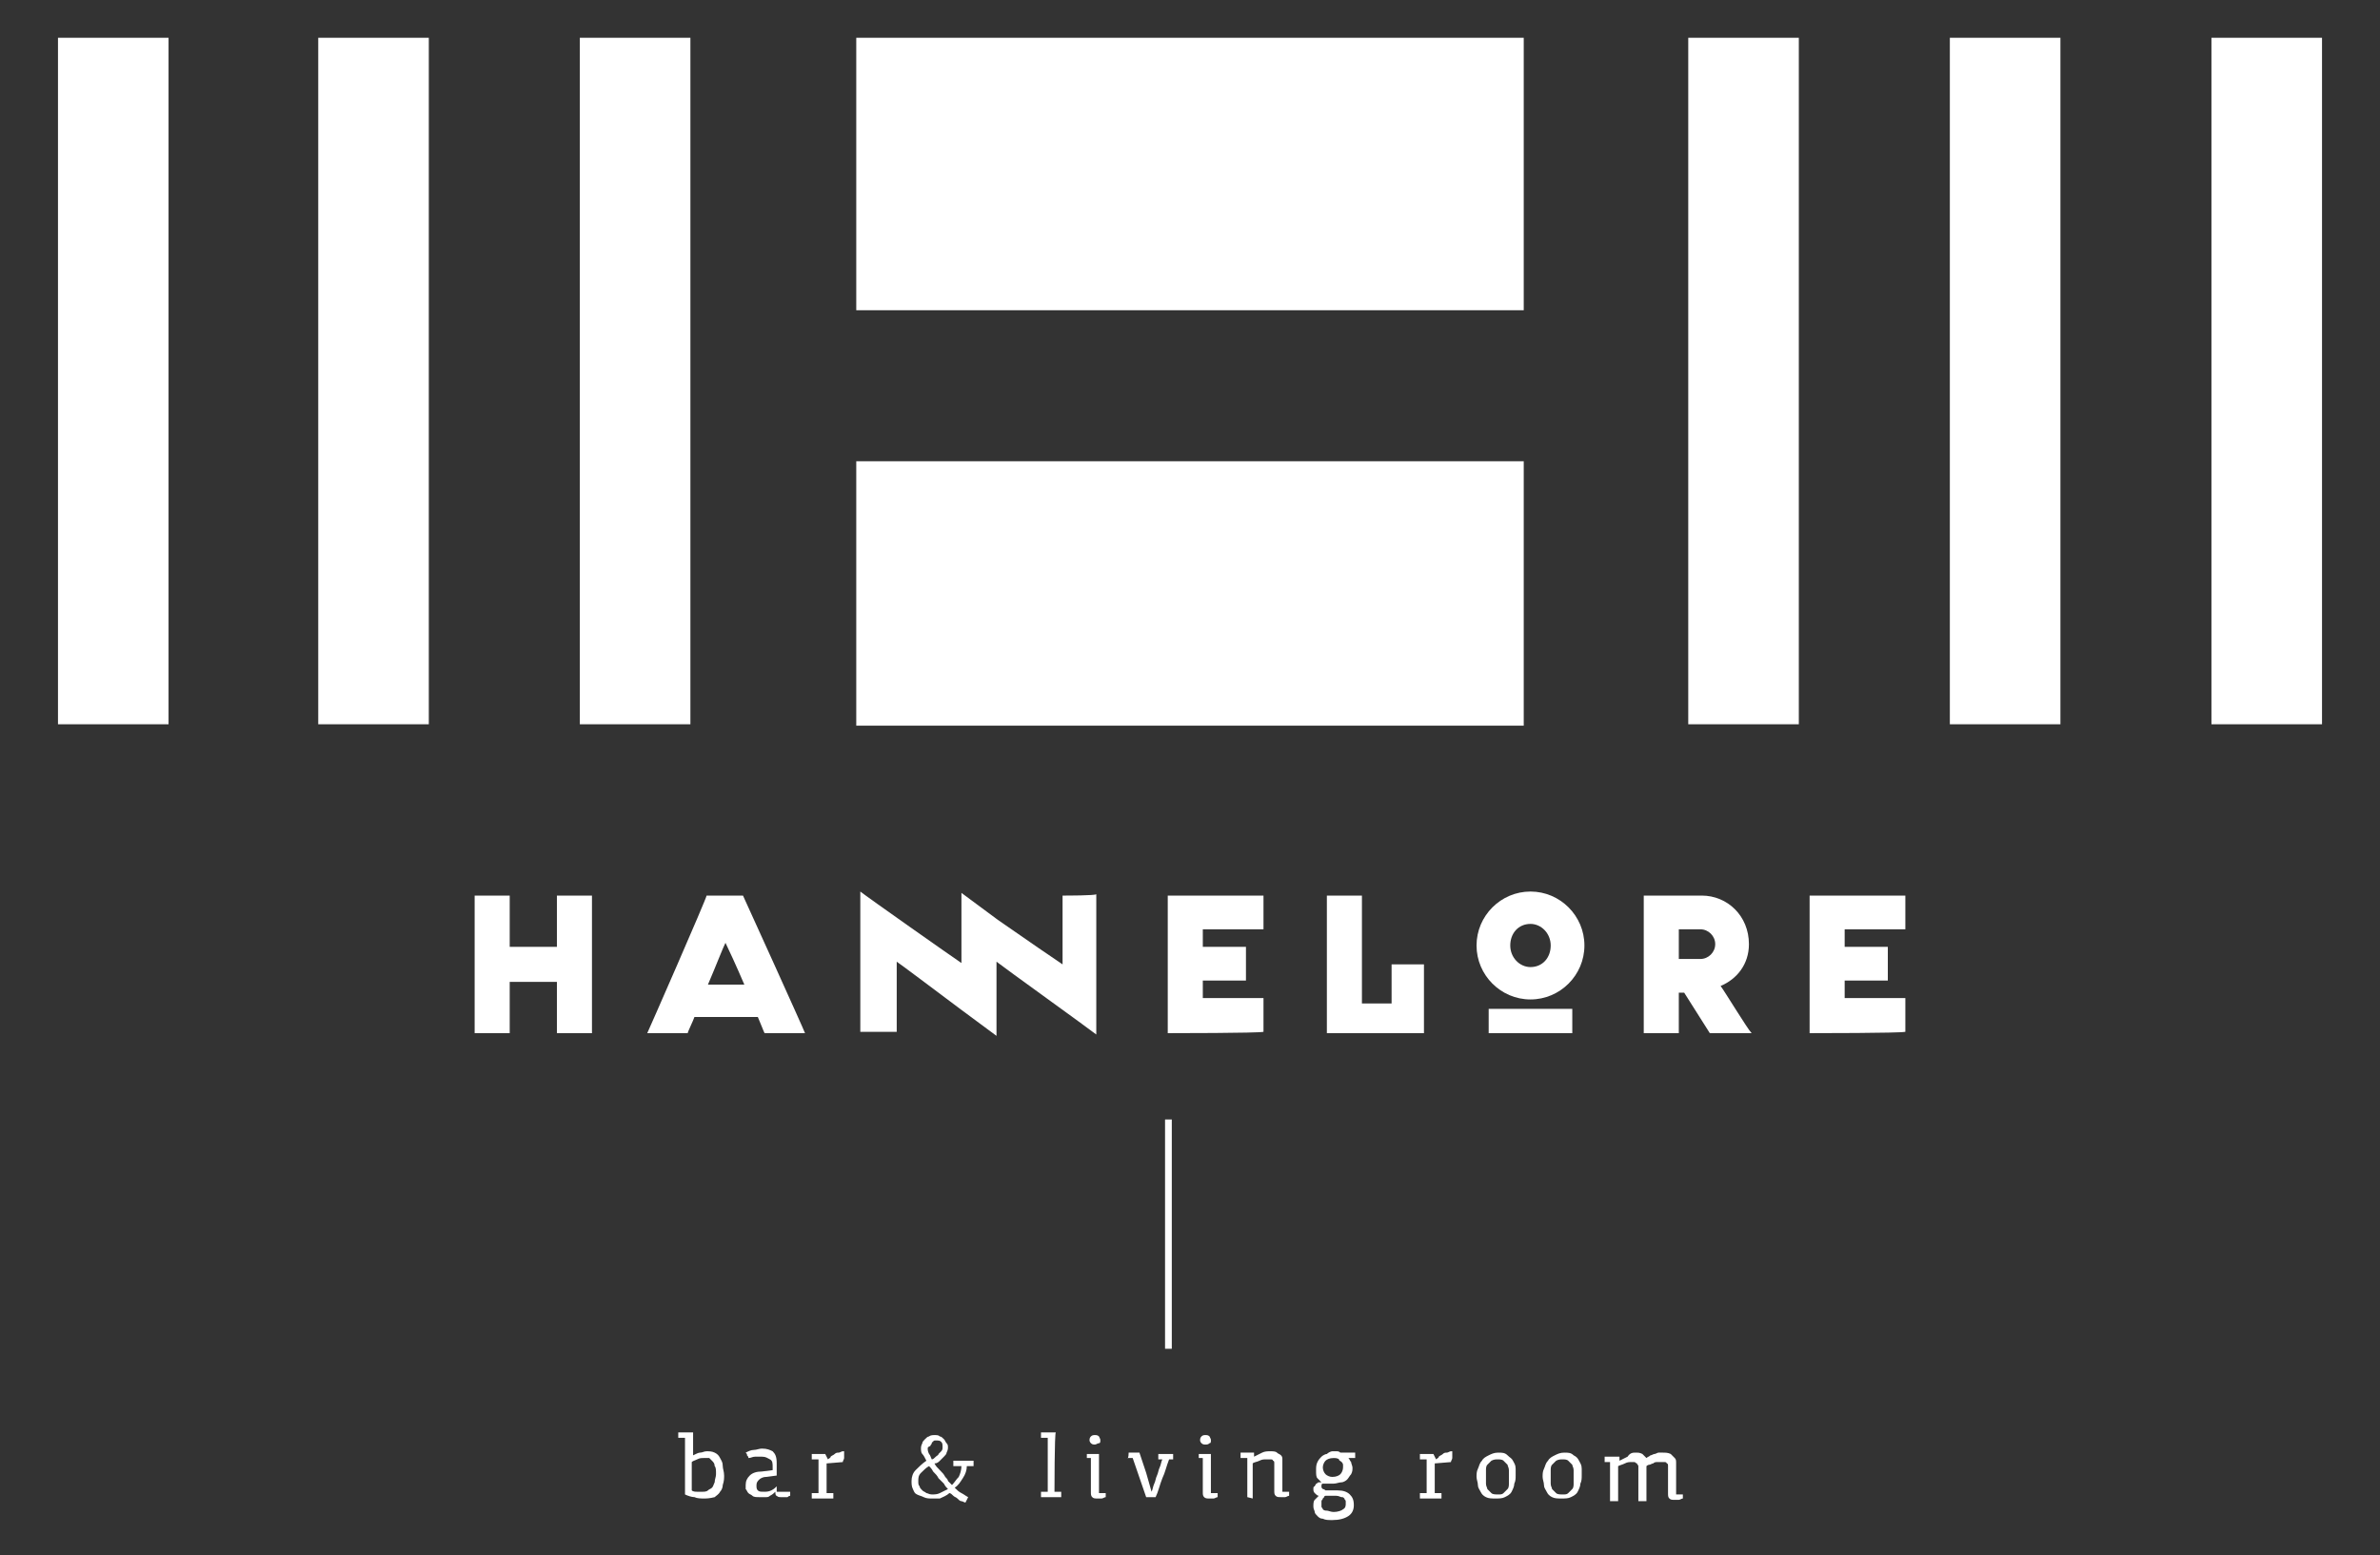 <svg xmlns="http://www.w3.org/2000/svg" xmlns:xlink="http://www.w3.org/1999/xlink" id="Layer_1" x="0px" y="0px" viewBox="0 0 176.5 115.3" style="enable-background:new 0 0 176.5 115.3;" xml:space="preserve"><rect x="0" y="0" width="176.5" height="115.3" fill="#333333" stroke="none"/><style type="text/css">	.st0{fill:#FFFFFF;}</style><g>	<g>		<g>			<path class="st0" d="M37.8,72.8c0,0.3,0,3.1,0,3.8c-0.6,0-2,0-2.6,0c0-0.7,0-9.6,0-10.2c0.6,0,2.1,0,2.6,0c0,0.6,0,3.5,0,3.8    c0.3,0,3.2,0,3.5,0c0-0.3,0-3.2,0-3.8c0.6,0,2.1,0,2.6,0c0,0.6,0,9.4,0,10.2c-0.6,0-2,0-2.6,0c0-0.7,0-3.5,0-3.8    C41,72.8,38.1,72.8,37.8,72.8z"></path>			<path class="st0" d="M51.5,75.4c-0.1,0.3-0.5,1.1-0.5,1.2c-0.1,0-2.8,0-3,0c0.1-0.2,4.4-10,4.4-10.2c0.2,0,2.5,0,2.7,0    c0.1,0.2,4.5,9.9,4.6,10.2c-0.3,0-2.8,0-3,0c-0.1-0.2-0.2-0.5-0.5-1.2H51.5z M55.2,73c-0.6-1.4-1.2-2.7-1.4-3.1    c-0.2,0.4-0.7,1.7-1.3,3.1H55.2z"></path>			<path class="st0" d="M78.8,66.4c0,0.6,0,4.4,0,5.1c-0.3-0.2-2.8-1.9-4.8-3.3l-2.7-2c0,0,0,4.1,0,5.1c0,0,0,0.1,0,0.1    c-0.6-0.4-7-4.9-7.5-5.3c0,0.5,0,9.7,0,10.4c0.3,0,2.3,0,2.7,0c0-0.5,0-4.5,0-5.2c0.3,0.2,2.7,2,4.7,3.5l2.7,2c0,0,0-4.8,0-5.5    c0.5,0.4,6.9,5,7.4,5.4c0-0.7,0-9.7,0-10.4C81.2,66.4,79.1,66.4,78.8,66.4z"></path>			<path class="st0" d="M86.6,76.6c0-0.6,0-9.5,0-10.2c0.6,0,6.6,0,7.1,0c0,0.3,0,2.3,0,2.5c-0.5,0-4,0-4.5,0c0,0.1,0,1.2,0,1.3    c0.5,0,2.8,0,3.2,0c0,0.2,0,2.3,0,2.5c-0.5,0-2.8,0-3.2,0c0,0.2,0,1.1,0,1.3c0.5,0,4.1,0,4.5,0c0,0.4,0,2.2,0,2.5    C93.3,76.6,86.9,76.6,86.6,76.6z"></path>			<path class="st0" d="M98.4,76.6c0-1.1,0-9.3,0-10.2c0.4,0,2.2,0,2.6,0c0,0.7,0,7.2,0,8c0.1,0,1.4,0,2.2,0c0-0.4,0-2.4,0-2.9    c0.5,0,2.3,0,2.4,0c0,0.8,0,4.3,0,5.1C105,76.6,99.2,76.6,98.4,76.6z"></path>			<path class="st0" d="M109.5,70.1c0-2.2,1.8-4,4-4c2.2,0,4,1.8,4,4c0,2.2-1.8,4-4,4C111.3,74.1,109.5,72.3,109.5,70.1z     M110.4,74.8c0.6,0,5.6,0,6.2,0c0,0.5,0,1.5,0,1.8c-0.6,0-5.7,0-6.2,0C110.4,76.1,110.4,75.4,110.4,74.8z M112,70.1    c0,0.9,0.7,1.6,1.5,1.6c0.9,0,1.5-0.7,1.5-1.6c0-0.9-0.7-1.6-1.5-1.6C112.6,68.5,112,69.2,112,70.1z"></path>			<path class="st0" d="M121.9,76.6c0-0.9,0-9.2,0-10.2c0.4,0,3.7,0,4.3,0c1.9,0,3.5,1.5,3.5,3.6c0,1.5-0.9,2.6-2.1,3.1    c0.3,0.4,2,3.2,2.3,3.5c-0.4,0-2.8,0-3.1,0c-0.2-0.3-1.7-2.7-1.9-3c-0.2,0-0.3,0-0.4,0c0,0.4,0,2.3,0,3    C124.2,76.6,122.4,76.6,121.9,76.6z M124.5,71.1c0.3,0,1.2,0,1.6,0c0.6,0,1.1-0.5,1.1-1.1c0-0.6-0.5-1.1-1.1-1.1    c-0.3,0-1.3,0-1.6,0C124.5,69.3,124.5,70.8,124.5,71.1z"></path>			<path class="st0" d="M134.2,76.6c0-0.6,0-9.5,0-10.2c0.6,0,6.6,0,7.1,0c0,0.3,0,2.3,0,2.5c-0.5,0-4,0-4.5,0c0,0.1,0,1.2,0,1.3    c0.5,0,2.8,0,3.2,0c0,0.2,0,2.3,0,2.5c-0.5,0-2.8,0-3.2,0c0,0.2,0,1.1,0,1.3c0.5,0,4.1,0,4.5,0c0,0.4,0,2.2,0,2.5    C140.9,76.6,134.5,76.6,134.2,76.6z"></path>		</g>		<g>			<path class="st0" d="M52.2,111.1c-0.2,0-0.5,0-0.7-0.1c-0.2,0-0.5-0.1-0.7-0.2v-4.2h-0.5v-0.4h1.1v1.7c0.2-0.1,0.4-0.2,0.5-0.2    c0.2,0,0.3-0.1,0.5-0.1c0.2,0,0.4,0,0.6,0.1c0.2,0.1,0.3,0.2,0.4,0.4c0.1,0.2,0.2,0.3,0.2,0.6c0,0.2,0.1,0.4,0.1,0.7    c0,0.2,0,0.4-0.1,0.7c0,0.2-0.1,0.4-0.2,0.5c-0.1,0.2-0.3,0.3-0.4,0.4C52.6,111.1,52.4,111.1,52.2,111.1z M52.2,108.1    c-0.2,0-0.3,0-0.5,0.1c-0.2,0.1-0.3,0.1-0.4,0.2v2.1c0.1,0.1,0.3,0.1,0.4,0.1c0.1,0,0.3,0,0.4,0c0.1,0,0.3,0,0.4-0.1    s0.2-0.1,0.3-0.2c0.1-0.1,0.1-0.2,0.2-0.4c0-0.2,0.1-0.4,0.1-0.6c0-0.3,0-0.5-0.1-0.6c0-0.2-0.1-0.3-0.2-0.4    c-0.1-0.1-0.2-0.2-0.2-0.2C52.4,108.1,52.3,108.1,52.2,108.1z"></path>			<path class="st0" d="M58.1,110.6h0.5l0,0.3c0,0-0.1,0-0.2,0.1c-0.1,0-0.1,0-0.2,0c-0.1,0-0.1,0-0.2,0c-0.1,0-0.1,0-0.1,0    c-0.1,0-0.2,0-0.3-0.1c-0.1,0-0.1-0.2-0.1-0.3h0c0,0,0,0,0,0c-0.1,0.1-0.2,0.2-0.4,0.3c-0.1,0.1-0.2,0.1-0.3,0.1    c-0.1,0-0.2,0-0.3,0c-0.1,0-0.1,0-0.2,0c-0.2,0-0.4,0-0.5-0.1c-0.1-0.1-0.2-0.1-0.3-0.2c-0.1-0.1-0.1-0.2-0.2-0.3    c0-0.1,0-0.2,0-0.3c0-0.3,0.1-0.5,0.3-0.7c0.2-0.2,0.5-0.3,0.9-0.3l0.8-0.1v-0.2c0-0.3,0-0.5-0.2-0.6s-0.3-0.2-0.6-0.2    c-0.2,0-0.3,0-0.5,0c-0.2,0-0.3,0.1-0.5,0.1c0-0.1,0-0.1-0.1-0.2c0-0.1,0-0.1-0.1-0.2c0.2-0.1,0.4-0.2,0.6-0.2    c0.2,0,0.4-0.1,0.6-0.1c0.4,0,0.6,0.1,0.8,0.2c0.2,0.2,0.3,0.4,0.3,0.9V110.6z M56.8,109.5c-0.2,0-0.4,0.1-0.5,0.2    c-0.1,0.1-0.2,0.2-0.2,0.4c0,0.2,0,0.3,0.1,0.4c0.1,0.1,0.2,0.1,0.5,0.1c0.1,0,0.3,0,0.5-0.1c0.2-0.1,0.3-0.2,0.4-0.3v-0.8    L56.8,109.5z"></path>			<path class="st0" d="M61.4,108.2c0.1-0.1,0.2-0.1,0.2-0.2c0.1-0.1,0.2-0.1,0.3-0.2c0.1-0.1,0.2-0.1,0.3-0.1    c0.1,0,0.2-0.1,0.3-0.1c0.1,0,0.1,0,0.1,0s0,0.1,0,0.2c0,0.1,0,0.2,0,0.3c0,0.1-0.1,0.2-0.1,0.3l-1.2,0.1v2.2h0.5v0.4h-1.6v-0.4    h0.5v-2.5h-0.5v-0.4h1L61.4,108.2L61.4,108.2L61.4,108.2z"></path>			<path class="st0" d="M69.1,111.1c-0.2,0-0.4,0-0.6-0.1c-0.2-0.1-0.3-0.1-0.5-0.2s-0.2-0.2-0.3-0.4c-0.1-0.2-0.1-0.4-0.1-0.6    c0-0.3,0.1-0.6,0.3-0.8s0.5-0.5,0.8-0.7c-0.1-0.2-0.2-0.4-0.3-0.5c-0.1-0.1-0.1-0.3-0.1-0.4c0-0.1,0-0.2,0.1-0.4    c0-0.1,0.1-0.2,0.2-0.3c0.1-0.1,0.2-0.2,0.3-0.2c0.1-0.1,0.3-0.1,0.4-0.1c0.2,0,0.3,0,0.4,0.1c0.1,0,0.2,0.1,0.3,0.2    c0.1,0.1,0.1,0.2,0.2,0.3s0.1,0.2,0.1,0.3c0,0.1,0,0.2-0.1,0.4c0,0.1-0.1,0.2-0.2,0.3c-0.1,0.1-0.2,0.2-0.3,0.3    c-0.1,0.1-0.2,0.2-0.4,0.2c0.1,0.2,0.2,0.3,0.4,0.5s0.3,0.3,0.4,0.5c0.1,0.1,0.2,0.2,0.2,0.3c0.1,0.1,0.2,0.2,0.3,0.3    c0.2-0.2,0.3-0.4,0.5-0.6c0.1-0.2,0.2-0.5,0.2-0.8h-0.6v-0.4h1.5v0.4h-0.5c0,0.3-0.1,0.6-0.3,0.9c-0.2,0.3-0.3,0.5-0.6,0.7    c0.2,0.2,0.3,0.3,0.5,0.4c0.2,0.1,0.3,0.2,0.5,0.3l-0.2,0.4c-0.1,0-0.2-0.1-0.3-0.1s-0.2-0.1-0.3-0.2c-0.1-0.1-0.2-0.1-0.3-0.2    c-0.1-0.1-0.2-0.2-0.3-0.2c-0.2,0.2-0.5,0.3-0.7,0.4C69.6,111.1,69.3,111.1,69.1,111.1z M69.6,109.6c-0.1-0.2-0.2-0.3-0.4-0.5    c-0.1-0.2-0.2-0.3-0.3-0.4c-0.2,0.1-0.4,0.3-0.6,0.5c-0.2,0.2-0.2,0.4-0.2,0.6c0,0.2,0,0.3,0.1,0.4c0,0.1,0.1,0.2,0.2,0.3    c0.1,0.1,0.2,0.1,0.3,0.2c0.1,0,0.2,0.1,0.4,0.1c0.2,0,0.4,0,0.6-0.1s0.4-0.2,0.6-0.3c-0.1-0.1-0.2-0.2-0.3-0.4    C69.8,109.8,69.7,109.7,69.6,109.6z M68.8,107.4c0,0.1,0,0.2,0.1,0.4c0.1,0.1,0.1,0.2,0.2,0.4c0.1,0,0.2-0.1,0.3-0.2    c0.1-0.1,0.2-0.1,0.2-0.2c0.1-0.1,0.1-0.1,0.2-0.2s0.1-0.2,0.1-0.3c0-0.2,0-0.3-0.1-0.4c-0.1-0.1-0.2-0.1-0.4-0.1    c-0.1,0-0.2,0-0.2,0.1c-0.1,0-0.1,0.1-0.1,0.1c0,0.1-0.1,0.1-0.1,0.2C68.8,107.3,68.8,107.3,68.8,107.4z"></path>			<path class="st0" d="M78.2,110.6h0.5v0.4h-1.5v-0.4h0.5v-4h-0.5v-0.4h1.1C78.2,106.2,78.2,110.6,78.2,110.6z"></path>			<path class="st0" d="M80.6,108.2v-0.4h0.9v2.9H82v0.3c-0.1,0-0.2,0.1-0.3,0.1c-0.1,0-0.2,0-0.3,0c-0.2,0-0.3,0-0.4-0.1    c-0.1-0.1-0.1-0.2-0.1-0.4v-2.5H80.6z M81.6,106.8c0,0.1,0,0.2-0.1,0.2s-0.2,0.1-0.3,0.1s-0.2,0-0.3-0.1    c-0.1-0.1-0.1-0.2-0.1-0.2c0-0.1,0-0.2,0.1-0.3c0.1-0.1,0.2-0.1,0.3-0.1c0.1,0,0.2,0,0.3,0.1C81.6,106.7,81.6,106.7,81.6,106.8z"></path>			<path class="st0" d="M83.7,107.7h0.8l0.5,1.5l0.4,1.4h0c0.1-0.2,0.1-0.4,0.2-0.6c0.1-0.2,0.1-0.4,0.2-0.6    c0.1-0.2,0.1-0.4,0.2-0.6c0.1-0.2,0.1-0.4,0.2-0.6h-0.3v-0.4H87v0.4h-0.3c-0.2,0.5-0.3,1-0.5,1.4c-0.2,0.5-0.3,1-0.5,1.4H85    l-1-2.9h-0.4C83.7,108.2,83.7,107.7,83.7,107.7z"></path>			<path class="st0" d="M88.9,108.2v-0.4h0.9v2.9h0.5v0.3c-0.1,0-0.2,0.1-0.3,0.1c-0.1,0-0.2,0-0.3,0c-0.2,0-0.3,0-0.4-0.1    c-0.1-0.1-0.1-0.2-0.1-0.4v-2.5H88.9z M89.8,106.8c0,0.1,0,0.2-0.1,0.2c-0.1,0.1-0.2,0.1-0.3,0.1c-0.1,0-0.2,0-0.3-0.1    s-0.1-0.2-0.1-0.2c0-0.1,0-0.2,0.1-0.3c0.1-0.1,0.2-0.1,0.3-0.1c0.1,0,0.2,0,0.3,0.1C89.8,106.7,89.8,106.7,89.8,106.8z"></path>			<path class="st0" d="M92.5,111v-2.9H92v-0.4h1v0.3c0.2-0.1,0.4-0.2,0.6-0.3c0.2-0.1,0.4-0.1,0.6-0.1c0.2,0,0.4,0,0.5,0.1    s0.2,0.1,0.3,0.2s0.1,0.2,0.1,0.3c0,0.1,0,0.2,0,0.4l0,2h0.5v0.3c-0.1,0-0.2,0.1-0.3,0.1c-0.1,0-0.2,0-0.3,0    c-0.2,0-0.3,0-0.4-0.1c-0.1-0.1-0.1-0.2-0.1-0.4v-1.7c0-0.1,0-0.2,0-0.3c0-0.1,0-0.2-0.1-0.2c0-0.1-0.1-0.1-0.2-0.1    c-0.1,0-0.2,0-0.3,0c-0.2,0-0.3,0-0.5,0.1c-0.2,0.1-0.4,0.1-0.5,0.2v2.6L92.5,111L92.5,111z"></path>			<path class="st0" d="M98.8,107.6c0.1,0,0.2,0,0.3,0c0.1,0,0.2,0,0.3,0.1h1.1v0.4H100l0,0c0.1,0.1,0.1,0.2,0.2,0.3    c0,0.1,0.1,0.3,0.1,0.4c0,0.2,0,0.3-0.1,0.5c-0.1,0.1-0.2,0.3-0.3,0.4s-0.3,0.2-0.4,0.2c-0.2,0-0.4,0.1-0.6,0.1h-0.4    c-0.2,0-0.3,0-0.4,0c-0.1,0-0.1,0.1-0.1,0.2c0,0.1,0,0.1,0.1,0.2c0.1,0,0.2,0.1,0.2,0.1h0.9c0.4,0,0.7,0.1,0.9,0.3    s0.3,0.4,0.3,0.8c0,0.3-0.1,0.6-0.4,0.8c-0.3,0.2-0.7,0.3-1.2,0.3c-0.3,0-0.5,0-0.7-0.1c-0.2,0-0.3-0.1-0.4-0.2    c-0.1-0.1-0.2-0.2-0.2-0.3c0-0.1-0.1-0.2-0.1-0.4c0-0.2,0-0.4,0.1-0.5c0.1-0.1,0.2-0.2,0.3-0.3c-0.1,0-0.2-0.1-0.3-0.2    s-0.1-0.2-0.1-0.3c0-0.1,0-0.2,0.1-0.2c0-0.1,0.1-0.1,0.1-0.2c0.1,0,0.1-0.1,0.2-0.1c0.1,0,0.1,0,0.2,0c-0.1-0.1-0.2-0.2-0.3-0.3    c-0.1-0.1-0.1-0.3-0.1-0.6c0-0.2,0-0.4,0.1-0.6c0.1-0.2,0.2-0.3,0.3-0.4c0.1-0.1,0.3-0.2,0.4-0.2    C98.5,107.7,98.7,107.6,98.8,107.6z M98.3,110.9c0,0-0.1,0-0.1,0.1c0,0-0.1,0.1-0.1,0.1c0,0.1-0.1,0.1-0.1,0.2s0,0.1,0,0.2    c0,0.1,0,0.2,0,0.2c0,0.1,0.1,0.1,0.1,0.2c0.1,0.1,0.2,0.1,0.3,0.1c0.1,0,0.3,0.1,0.5,0.1c0.3,0,0.6-0.1,0.7-0.2    c0.2-0.1,0.2-0.3,0.2-0.4c0-0.1,0-0.1,0-0.2c0-0.1-0.1-0.1-0.1-0.2c-0.1-0.1-0.1-0.1-0.2-0.1c-0.1,0-0.2-0.1-0.4-0.1L98.3,110.9    L98.3,110.9z M98.9,108.1c-0.3,0-0.5,0.1-0.6,0.2s-0.2,0.3-0.2,0.5c0,0.2,0.1,0.4,0.2,0.5c0.1,0.1,0.3,0.2,0.5,0.2    c0.3,0,0.5-0.1,0.6-0.2s0.2-0.3,0.2-0.5c0-0.1,0-0.1,0-0.2c0-0.1-0.1-0.2-0.1-0.2c-0.1-0.1-0.2-0.1-0.2-0.2    C99.2,108.1,99,108.1,98.9,108.1z"></path>			<path class="st0" d="M106.5,108.2c0.1-0.1,0.2-0.1,0.2-0.2c0.1-0.1,0.2-0.1,0.3-0.2c0.1-0.1,0.2-0.1,0.3-0.1    c0.1,0,0.2-0.1,0.3-0.1c0.1,0,0.1,0,0.1,0s0,0.1,0,0.2c0,0.1,0,0.2,0,0.3s-0.1,0.2-0.1,0.3l-1.2,0.1v2.2h0.5v0.4h-1.6v-0.4h0.5    v-2.5h-0.5v-0.4h1L106.5,108.2L106.5,108.2L106.5,108.2z"></path>			<path class="st0" d="M112.4,109.4c0,0.2,0,0.4-0.1,0.6c0,0.2-0.1,0.4-0.2,0.6c-0.1,0.2-0.3,0.3-0.5,0.4c-0.2,0.1-0.4,0.1-0.7,0.1    c-0.3,0-0.5,0-0.7-0.1c-0.2-0.1-0.3-0.2-0.4-0.4c-0.1-0.2-0.2-0.3-0.2-0.5c0-0.2-0.1-0.4-0.1-0.6c0-0.2,0-0.4,0.1-0.6    c0.1-0.2,0.1-0.4,0.3-0.6c0.1-0.2,0.3-0.3,0.5-0.4c0.2-0.1,0.4-0.2,0.7-0.2c0.3,0,0.5,0,0.7,0.2s0.3,0.2,0.4,0.4    c0.1,0.2,0.2,0.3,0.2,0.6C112.4,109,112.4,109.2,112.4,109.4z M111.9,109.4c0-0.1,0-0.3,0-0.4c0-0.2-0.1-0.3-0.1-0.4    c-0.1-0.1-0.2-0.2-0.3-0.3c-0.1-0.1-0.3-0.1-0.4-0.1c-0.2,0-0.3,0-0.5,0.1c-0.1,0.1-0.2,0.2-0.3,0.3c-0.1,0.1-0.1,0.3-0.1,0.4    c0,0.2,0,0.3,0,0.5c0,0.2,0,0.3,0,0.5c0,0.2,0.1,0.3,0.1,0.4c0.1,0.1,0.2,0.2,0.3,0.3c0.1,0.1,0.3,0.1,0.5,0.1    c0.2,0,0.3,0,0.4-0.1c0.1-0.1,0.2-0.2,0.3-0.3c0.1-0.1,0.1-0.3,0.1-0.4C111.9,109.7,111.9,109.6,111.9,109.4z"></path>			<path class="st0" d="M117.3,109.4c0,0.2,0,0.4-0.1,0.6c0,0.2-0.1,0.4-0.2,0.6c-0.1,0.2-0.3,0.3-0.5,0.4c-0.2,0.1-0.4,0.1-0.7,0.1    c-0.3,0-0.5,0-0.7-0.1c-0.2-0.1-0.3-0.2-0.4-0.4c-0.1-0.2-0.2-0.3-0.2-0.5c0-0.2-0.1-0.4-0.1-0.6c0-0.2,0-0.4,0.1-0.6    c0.1-0.2,0.1-0.4,0.3-0.6c0.1-0.2,0.3-0.3,0.5-0.4c0.2-0.1,0.4-0.2,0.7-0.2c0.3,0,0.5,0,0.7,0.2c0.2,0.1,0.3,0.2,0.4,0.4    c0.1,0.2,0.2,0.3,0.2,0.6C117.3,109,117.3,109.2,117.3,109.4z M116.7,109.4c0-0.1,0-0.3,0-0.4c0-0.2-0.1-0.3-0.1-0.4    c-0.1-0.1-0.2-0.2-0.3-0.3c-0.1-0.1-0.3-0.1-0.4-0.1c-0.2,0-0.3,0-0.5,0.1c-0.1,0.1-0.2,0.2-0.3,0.3c-0.1,0.1-0.1,0.3-0.1,0.4    c0,0.2,0,0.3,0,0.5c0,0.2,0,0.3,0,0.5c0,0.2,0.1,0.3,0.1,0.4c0.1,0.1,0.2,0.2,0.3,0.3c0.1,0.1,0.3,0.1,0.5,0.1    c0.2,0,0.3,0,0.4-0.1c0.1-0.1,0.2-0.2,0.3-0.3c0.1-0.1,0.1-0.3,0.1-0.4C116.7,109.7,116.7,109.6,116.7,109.4z"></path>			<path class="st0" d="M121.3,107.7c0.2,0,0.3,0,0.5,0.1c0.1,0.1,0.2,0.2,0.3,0.3c0.1-0.1,0.2-0.1,0.3-0.2c0.1,0,0.2-0.1,0.3-0.1    s0.2-0.1,0.3-0.1c0.1,0,0.2,0,0.3,0c0.2,0,0.4,0,0.6,0.1c0.1,0.1,0.2,0.2,0.3,0.3c0.1,0.1,0.1,0.2,0.1,0.4c0,0.1,0,0.3,0,0.4v1.9    h0.5v0.3c-0.1,0-0.2,0.1-0.3,0.1c-0.1,0-0.2,0-0.3,0c-0.2,0-0.3,0-0.4-0.1s-0.1-0.2-0.1-0.4v-1.7c0-0.1,0-0.2,0-0.3    c0-0.1,0-0.2-0.1-0.2c0-0.1-0.1-0.1-0.2-0.1c-0.1,0-0.2,0-0.3,0c-0.1,0-0.2,0-0.2,0c-0.1,0-0.2,0-0.3,0.1c-0.1,0-0.2,0.1-0.3,0.1    c-0.1,0-0.2,0.1-0.2,0.1c0,0.1,0,0.2,0,0.2c0,0.1,0,0.1,0,0.2v2.2h-0.6v-2.3c0-0.1,0-0.2,0-0.3c0-0.1-0.1-0.1-0.1-0.2    c-0.1,0-0.1-0.1-0.2-0.1c-0.1,0-0.1,0-0.2,0c-0.2,0-0.3,0-0.5,0.1c-0.2,0.1-0.3,0.1-0.5,0.2v2.6h-0.6v-2.9H119v-0.4h1.1v0.3l0,0    c0.2-0.1,0.4-0.2,0.6-0.3C120.9,107.7,121.1,107.7,121.3,107.7z"></path>		</g>		<rect x="86.4" y="83" class="st0" width="0.5" height="17"></rect>	</g>	<g>		<g>			<path id="SVGID_1_" class="st0" d="M113,23H63.5V2.8H113V23z M113,34.2H63.5v19.6H113V34.2z M12.5,2.8H4.3v50.9h8.2    C12.5,53.7,12.5,2.8,12.5,2.8z M51.2,2.8h-8.2v50.9h8.2V2.8z M31.8,2.8h-8.2v50.9h8.2V2.8z M133.4,2.8h-8.2v50.9h8.2V2.8z     M172.2,2.8H164v50.9h8.2V2.8z M152.8,2.8h-8.2v50.9h8.2V2.8z"></path>		</g>	</g></g></svg>